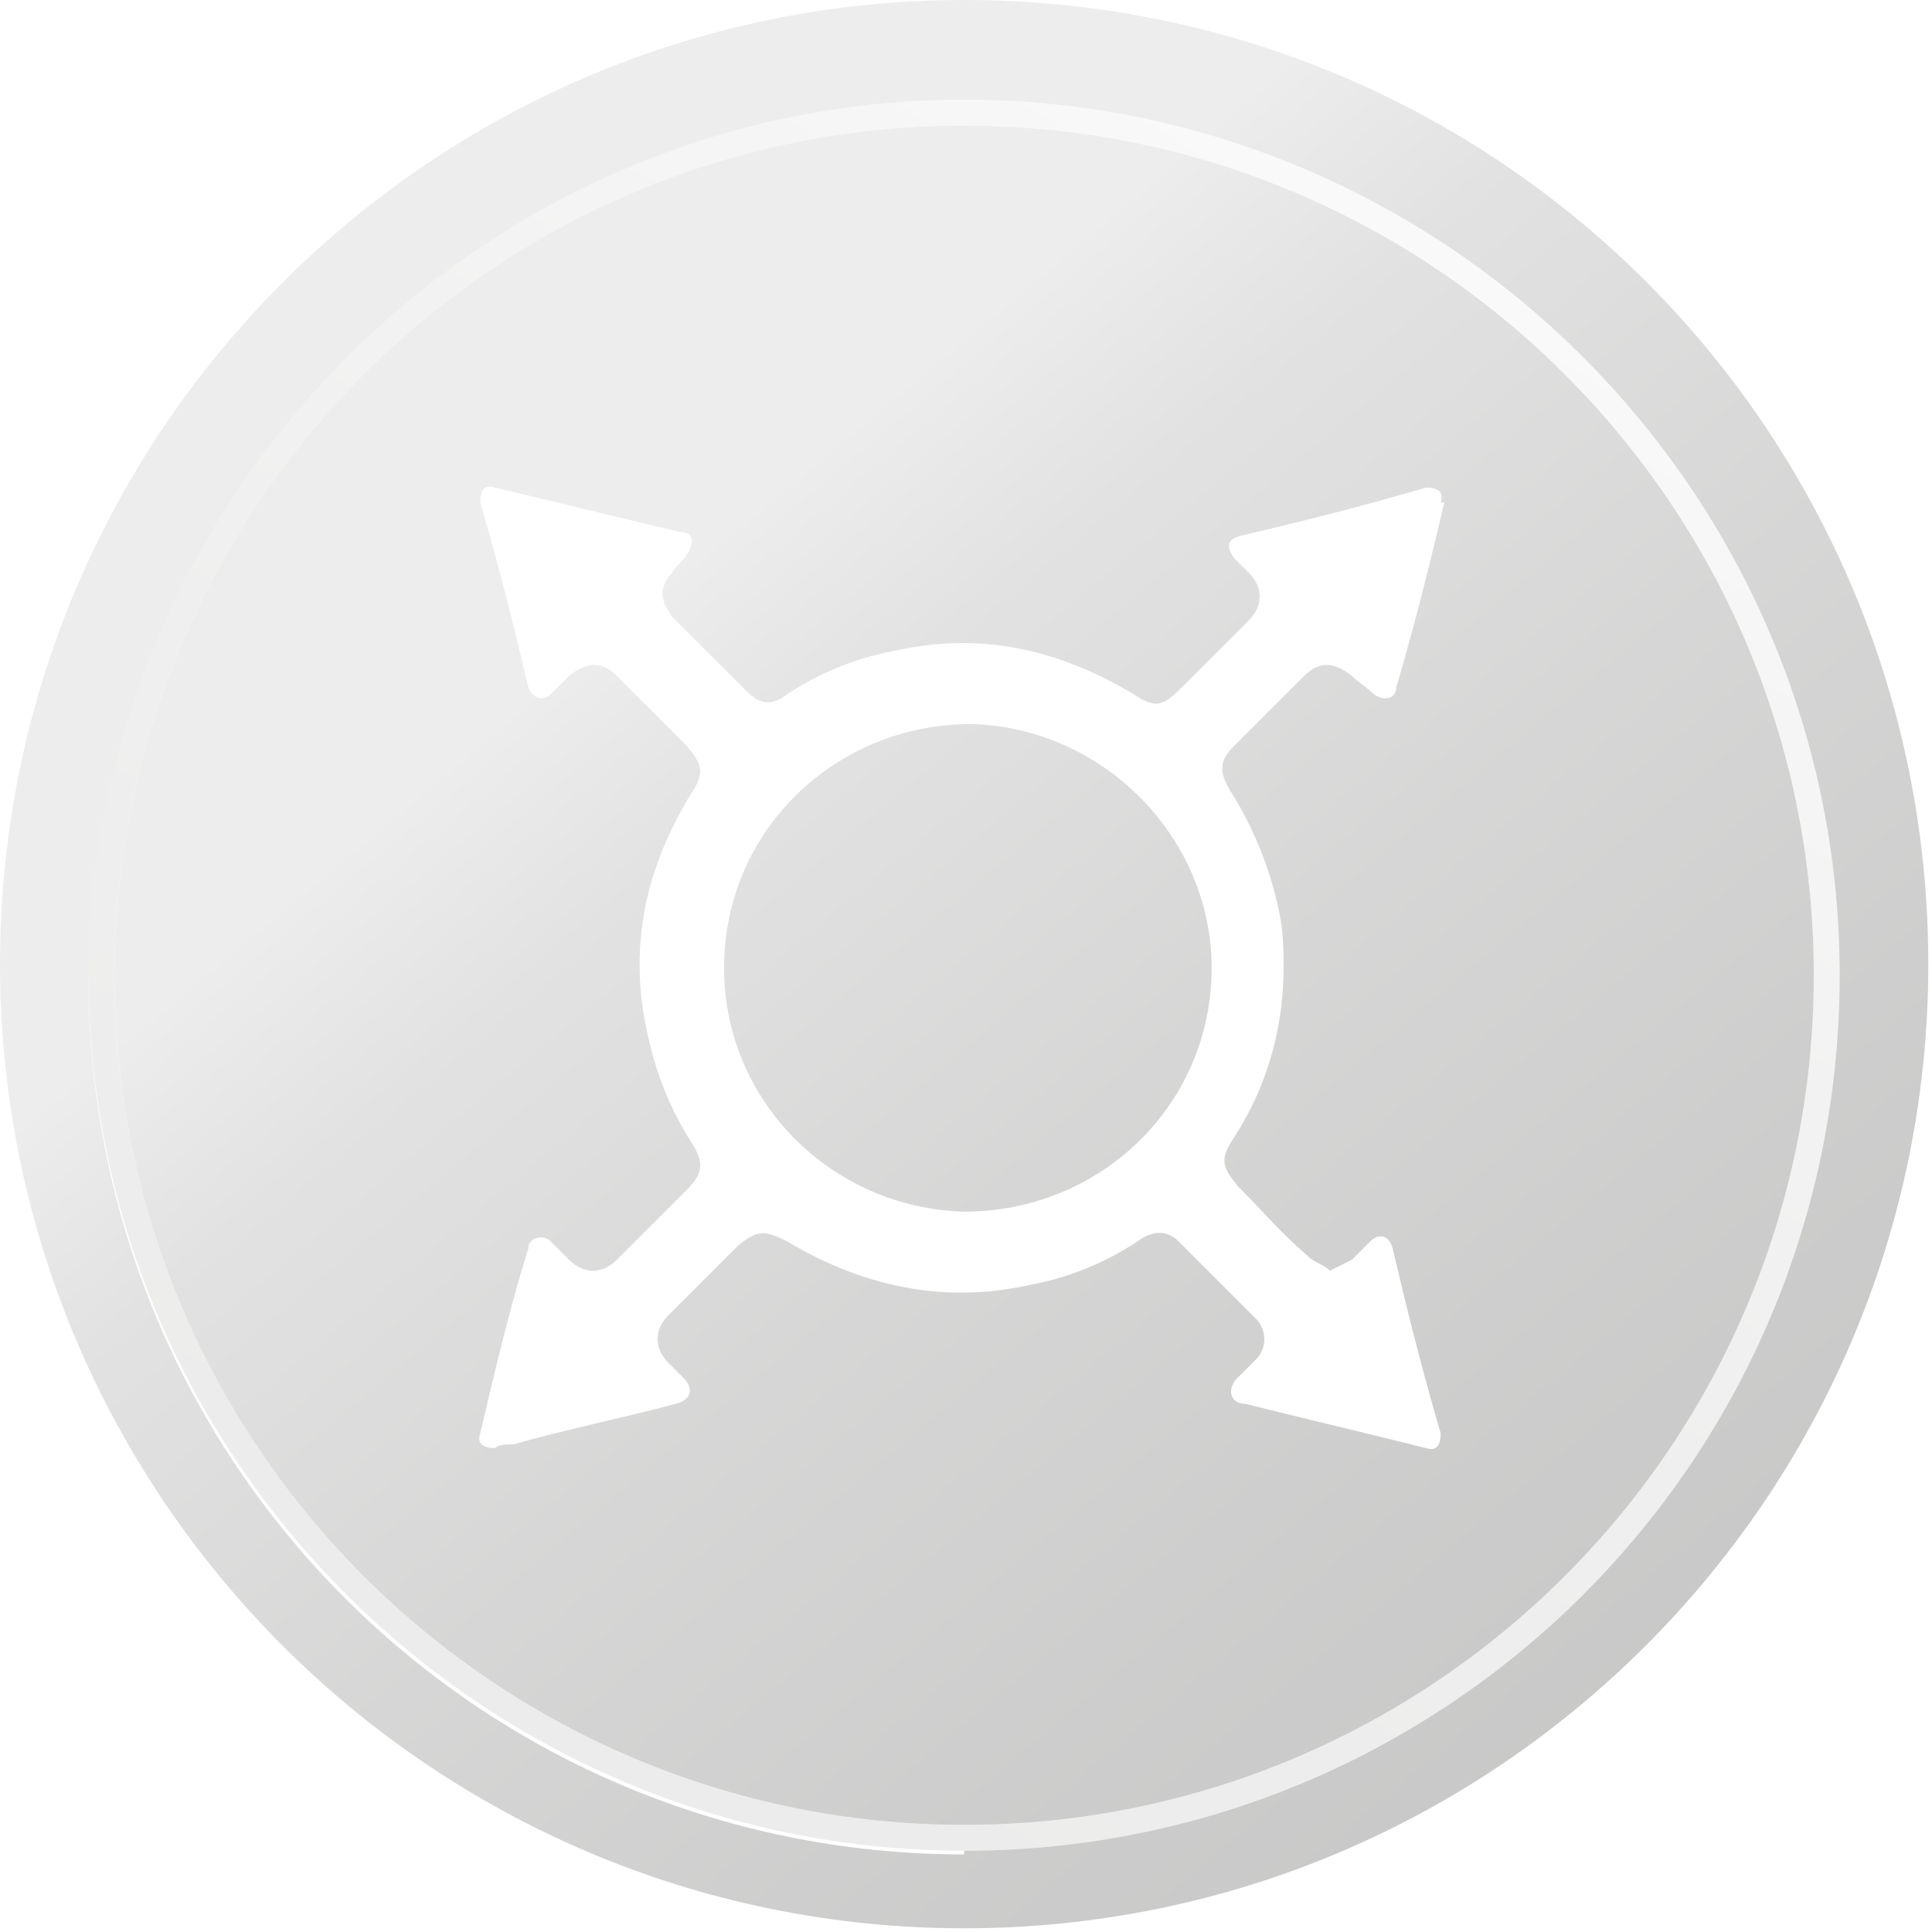 <?xml version="1.0" encoding="UTF-8"?>
<svg id="uuid-a1868292-e179-4ed2-839d-18906b87d941" data-name="Livello 1" xmlns="http://www.w3.org/2000/svg" xmlns:xlink="http://www.w3.org/1999/xlink" viewBox="0 0 52.3 52.3">
  <defs>
    <style>
      .uuid-def28876-116d-4b62-9b19-c3eb87d700b5 {
        fill: url(#uuid-76e0e8d6-ba76-481a-aa39-181faedd527b);
      }

      .uuid-c21017d8-0cbc-4643-a285-f39ff6dd9ecf {
        fill: url(#uuid-bf677871-e4b7-40b0-806e-98569e898451);
        opacity: .3;
      }

      .uuid-a46d0265-a009-4993-8afe-e1aaea54be6d {
        opacity: .3;
      }

      .uuid-aa5eeda4-09e5-4744-bee0-d689318add16 {
        fill: url(#uuid-480d3a38-a83d-4c3c-bc8c-a8d8a4c477bb);
      }

      .uuid-fa6f22da-6250-4cfd-adeb-b7e7ffc56e25 {
        fill: url(#uuid-14362555-9a33-4944-a0ae-32c3eaa2ba29);
      }
    </style>
    <linearGradient id="uuid-bf677871-e4b7-40b0-806e-98569e898451" data-name="Sfumatura senza nome 146" x1="14.3" y1="47" x2="38" y2="5.9" gradientUnits="userSpaceOnUse">
      <stop offset="0" stop-color="#30302e"/>
      <stop offset=".1" stop-color="#343432"/>
      <stop offset=".3" stop-color="#414140"/>
      <stop offset=".5" stop-color="#575756"/>
      <stop offset=".7" stop-color="#767675"/>
      <stop offset=".9" stop-color="#9d9d9d"/>
      <stop offset="1" stop-color="#c3c3c3"/>
    </linearGradient>
    <linearGradient id="uuid-14362555-9a33-4944-a0ae-32c3eaa2ba29" data-name="Sfumatura senza nome 146" x1="57.8" y1="63.9" x2="17.5" y2="15.9" xlink:href="#uuid-bf677871-e4b7-40b0-806e-98569e898451"/>
    <linearGradient id="uuid-76e0e8d6-ba76-481a-aa39-181faedd527b" data-name="Sfumatura senza nome 146" x1="57.8" y1="63.9" x2="17.5" y2="15.9" xlink:href="#uuid-bf677871-e4b7-40b0-806e-98569e898451"/>
    <linearGradient id="uuid-480d3a38-a83d-4c3c-bc8c-a8d8a4c477bb" data-name="Sfumatura senza nome 146" x1="57.6" y1="64" x2="17.4" y2="16" xlink:href="#uuid-bf677871-e4b7-40b0-806e-98569e898451"/>
  </defs>
  <g class="uuid-a46d0265-a009-4993-8afe-e1aaea54be6d">
    <path class="uuid-c21017d8-0cbc-4643-a285-f39ff6dd9ecf" d="m26.1,2.7C13.1,2.7,2.4,13.4,2.4,26.4s10.6,23.7,23.7,23.7,23.7-10.6,23.7-23.7S39.2,2.7,26.1,2.7Zm0,46.7c-12.7,0-23-10.3-23-23S13.4,3.4,26.1,3.4s23,10.3,23,23-10.3,23-23,23Z"/>
    <path class="uuid-fa6f22da-6250-4cfd-adeb-b7e7ffc56e25" d="m26.1,0C11.7,0,0,11.7,0,26.1s11.7,26.1,26.1,26.1,26.1-11.7,26.1-26.1S40.6,0,26.1,0Zm0,50.2c-13.1,0-23.7-10.6-23.7-23.7S13.1,2.7,26.1,2.7s23.7,10.6,23.7,23.7-10.6,23.7-23.7,23.7Z"/>
    <g>
      <path class="uuid-def28876-116d-4b62-9b19-c3eb87d700b5" d="m26.3,19.6c-3.7,0-6.7,2.9-6.7,6.6,0,3.6,2.9,6.5,6.5,6.6,3.7,0,6.7-2.9,6.7-6.6,0-3.5-2.9-6.5-6.5-6.6Z"/>
      <path class="uuid-aa5eeda4-09e5-4744-bee0-d689318add16" d="m26.1,3.4C13.4,3.4,3.1,13.7,3.1,26.4s10.3,23,23,23,23-10.3,23-23S38.8,3.4,26.1,3.4Zm13,10.2c-.4,1.7-.8,3.3-1.3,5,0,.3-.3.4-.6.2-.2-.2-.4-.3-.6-.5-.5-.4-.9-.4-1.3,0-.6.6-1.3,1.3-1.9,1.9-.4.4-.4.7-.1,1.2.7,1.1,1.2,2.4,1.4,3.7.2,2.1-.2,4-1.3,5.7-.4.6-.3.8.1,1.3.6.6,1.2,1.3,1.9,1.9.2.2.4.2.6.4.2-.1.4-.2.6-.3.2-.2.3-.3.5-.5.2-.2.5-.2.6.2.4,1.7.8,3.3,1.3,5,0,.3-.1.5-.4.4-1.6-.4-3.3-.8-4.9-1.2-.4,0-.5-.4-.2-.7.2-.2.3-.3.5-.5.3-.3.3-.8,0-1.1-.7-.7-1.4-1.4-2.1-2.1-.3-.3-.7-.3-1.1,0-.9.6-1.9,1-3,1.2-2.3.5-4.5,0-6.5-1.2-.6-.3-.8-.3-1.3.1-.6.6-1.3,1.3-1.9,1.9-.4.4-.4.9,0,1.3.1.1.3.3.4.4.3.3.2.6-.2.7-1.5.4-3,.7-4.4,1.1-.2,0-.4,0-.5.1-.3,0-.5-.1-.4-.4.4-1.7.8-3.4,1.3-5,0-.3.4-.4.6-.2.2.2.3.3.5.5.4.4.9.4,1.3,0,.6-.6,1.3-1.3,1.9-1.9.4-.4.5-.7.1-1.3-.7-1.1-1.1-2.3-1.3-3.6-.3-2.1.2-4,1.3-5.8.4-.6.3-.8-.1-1.3-.6-.6-1.2-1.2-1.9-1.9-.4-.4-.8-.4-1.3,0-.2.2-.3.3-.5.5-.2.2-.5.1-.6-.2-.4-1.7-.8-3.3-1.3-5,0-.3.1-.5.4-.4,1.7.4,3.3.8,5,1.2.4,0,.4.3.2.6-.1.2-.3.3-.4.5-.4.4-.3.8,0,1.2.7.7,1.3,1.3,2,2,.4.4.7.4,1.1.1.9-.6,1.9-1,3-1.2,2.3-.5,4.4,0,6.4,1.2.6.4.8.3,1.3-.2.6-.6,1.2-1.2,1.8-1.8.4-.4.4-.9,0-1.3-.1-.1-.3-.3-.4-.4-.2-.3-.2-.5.2-.6,1.7-.4,3.3-.8,5-1.3.3,0,.5.1.4.4Z"/>
    </g>
  </g>
</svg>